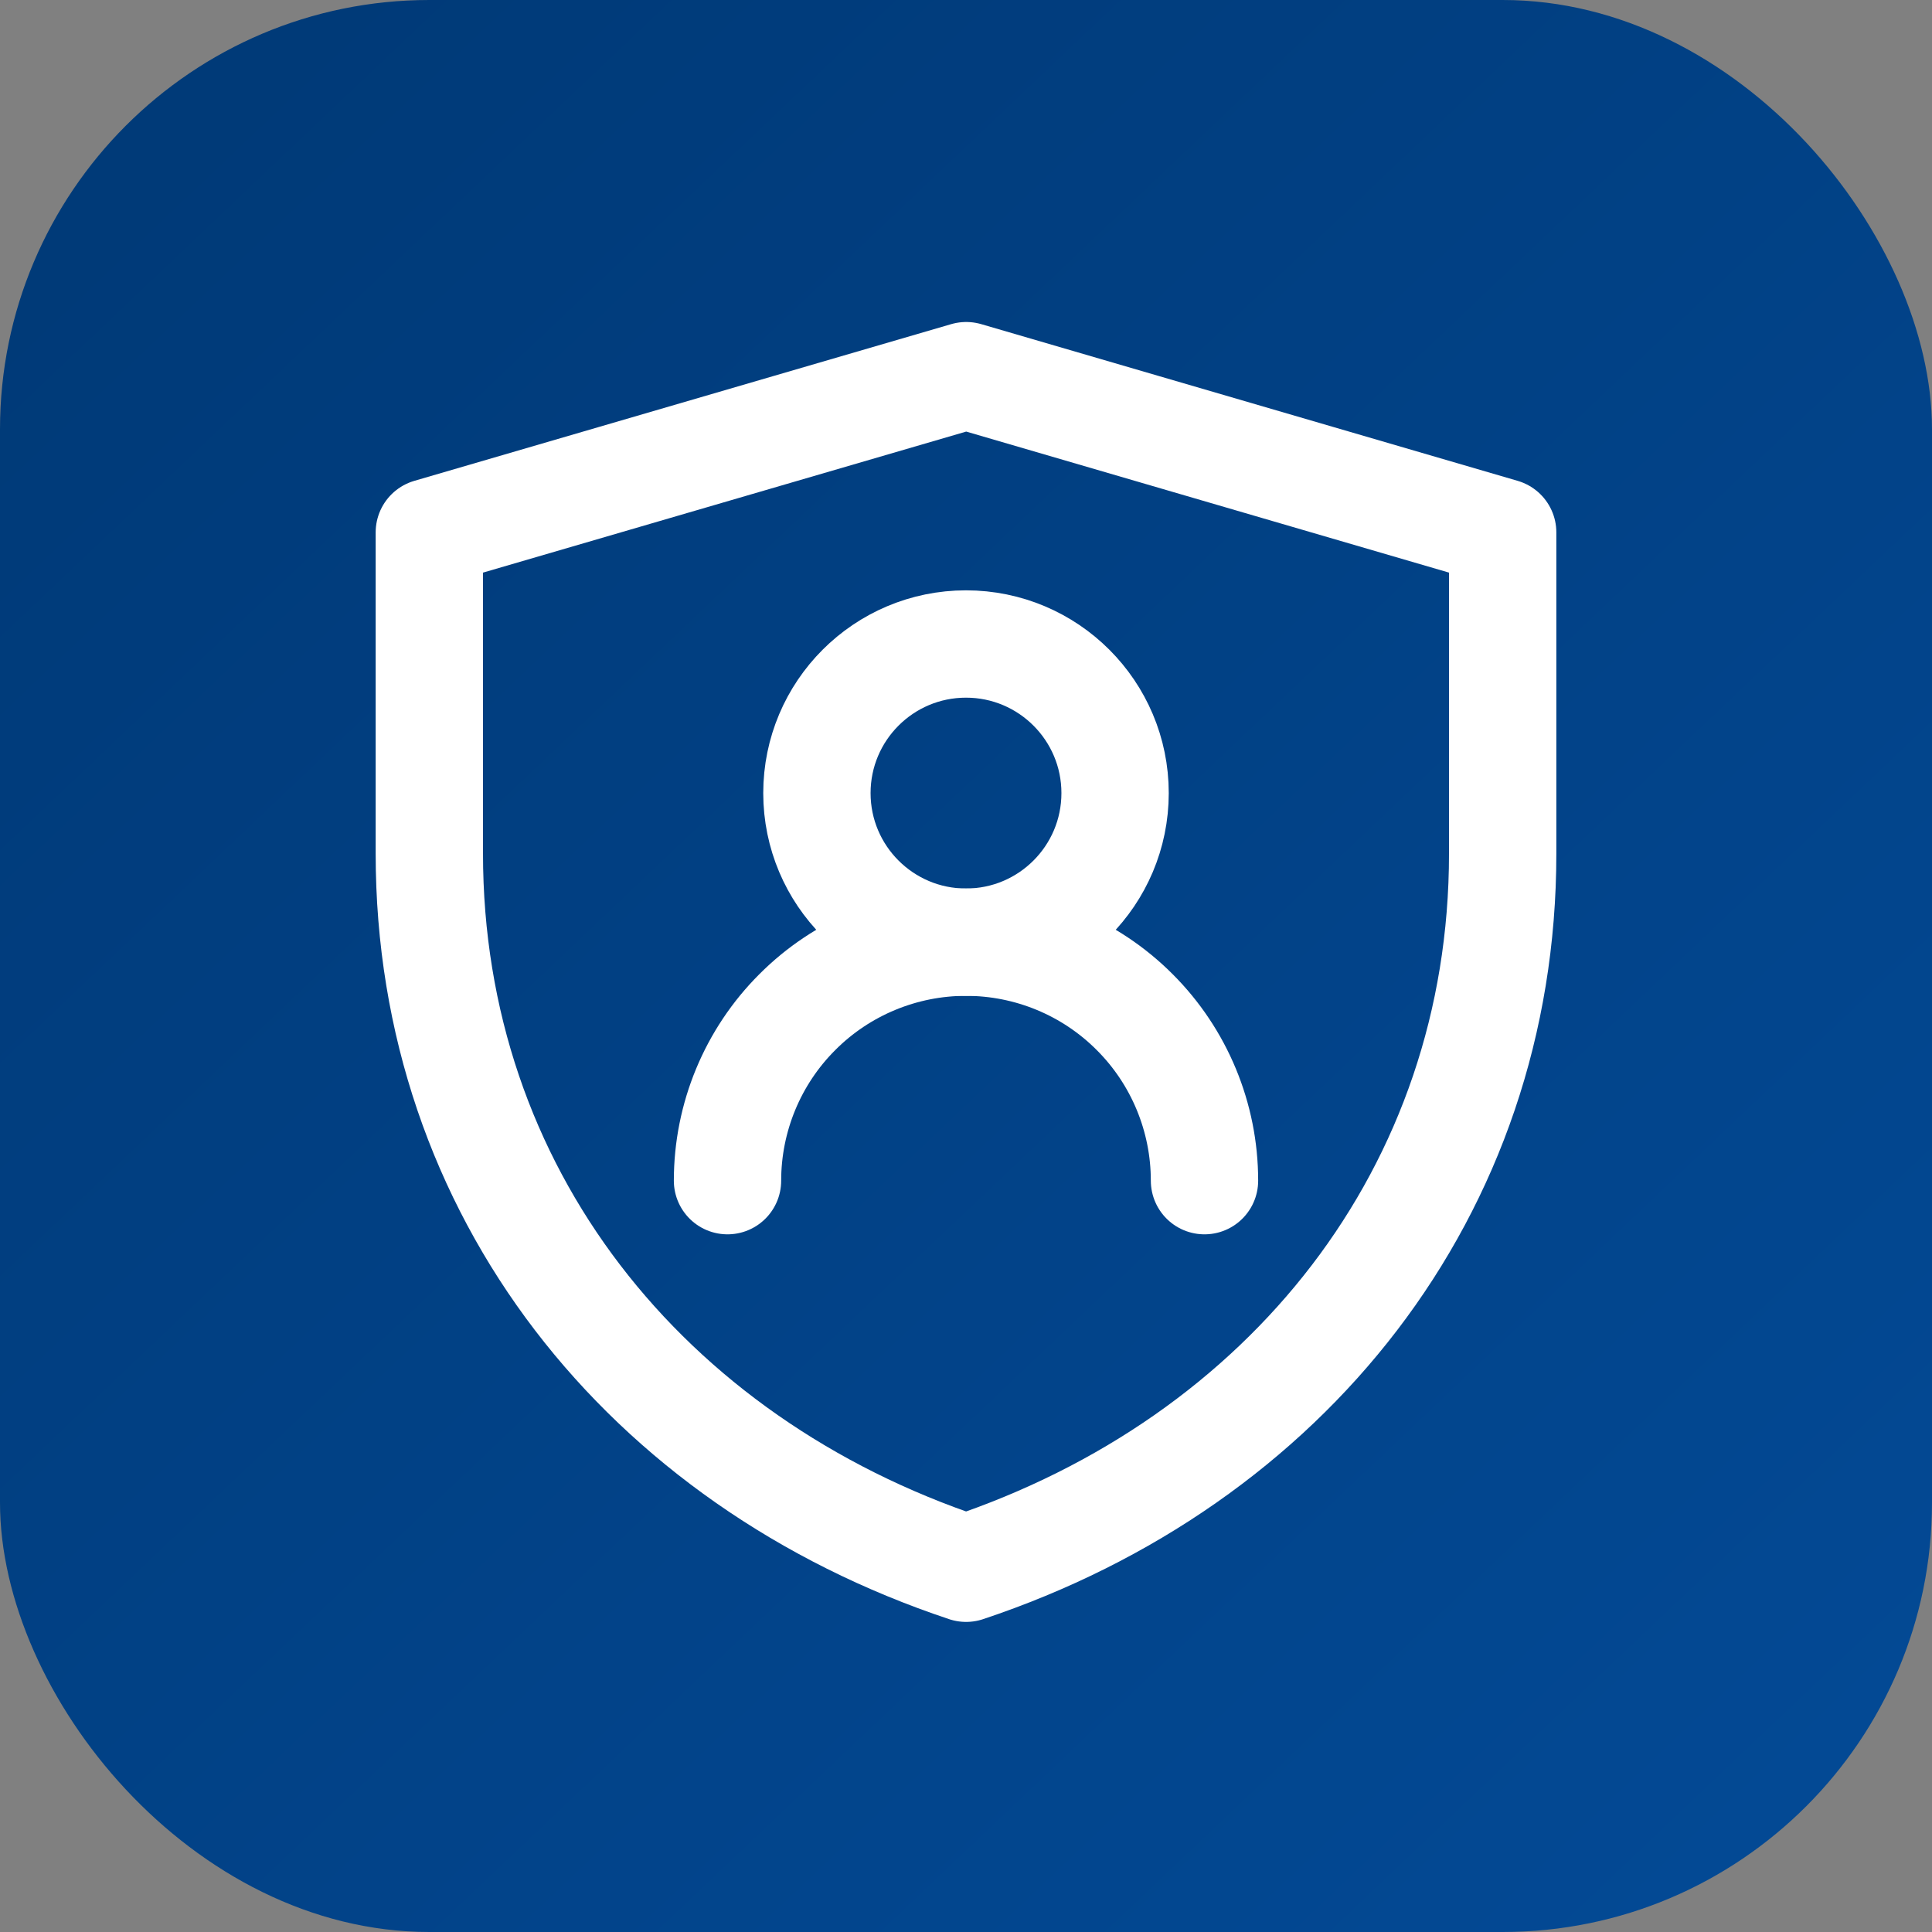 <?xml version="1.0" encoding="UTF-8"?>
<svg xmlns="http://www.w3.org/2000/svg" width="18" height="18" viewBox="0 0 18 18" fill="none">
  <rect x="0" y="0" width="18" height="18" fill="#808080" stroke="none"/>
  <rect width="18" height="18" rx="4" fill="url(#paint0_linear_123_4602)"></rect>
  <path d="M4 4.96L9.002 3.5L14 4.96V7.954C14 11.101 11.986 13.616 9.001 14.611C6.015 13.617 4 11.1 4 7.952V4.96Z" stroke="white" stroke-linejoin="round"></path>
  <path d="M9 8.778C9.767 8.778 10.389 8.156 10.389 7.389C10.389 6.622 9.767 6 9 6C8.233 6 7.611 6.622 7.611 7.389C7.611 8.156 8.233 8.778 9 8.778Z" stroke="white" stroke-linecap="round" stroke-linejoin="round"></path>
  <path d="M11.222 11C11.222 10.411 10.988 9.845 10.571 9.429C10.155 9.012 9.589 8.778 9 8.778C8.411 8.778 7.845 9.012 7.429 9.429C7.012 9.845 6.778 10.411 6.778 11" stroke="white" stroke-linecap="round" stroke-linejoin="round"></path>
  <defs>
    <linearGradient id="paint0_linear_123_4602" x1="0.857" y1="2.143" x2="16.714" y2="18.857" gradientUnits="userSpaceOnUse">
      <stop stop-color="#003A78"></stop>
      <stop offset="1" stop-color="#034A96"></stop>
    </linearGradient>
  </defs>
</svg>
